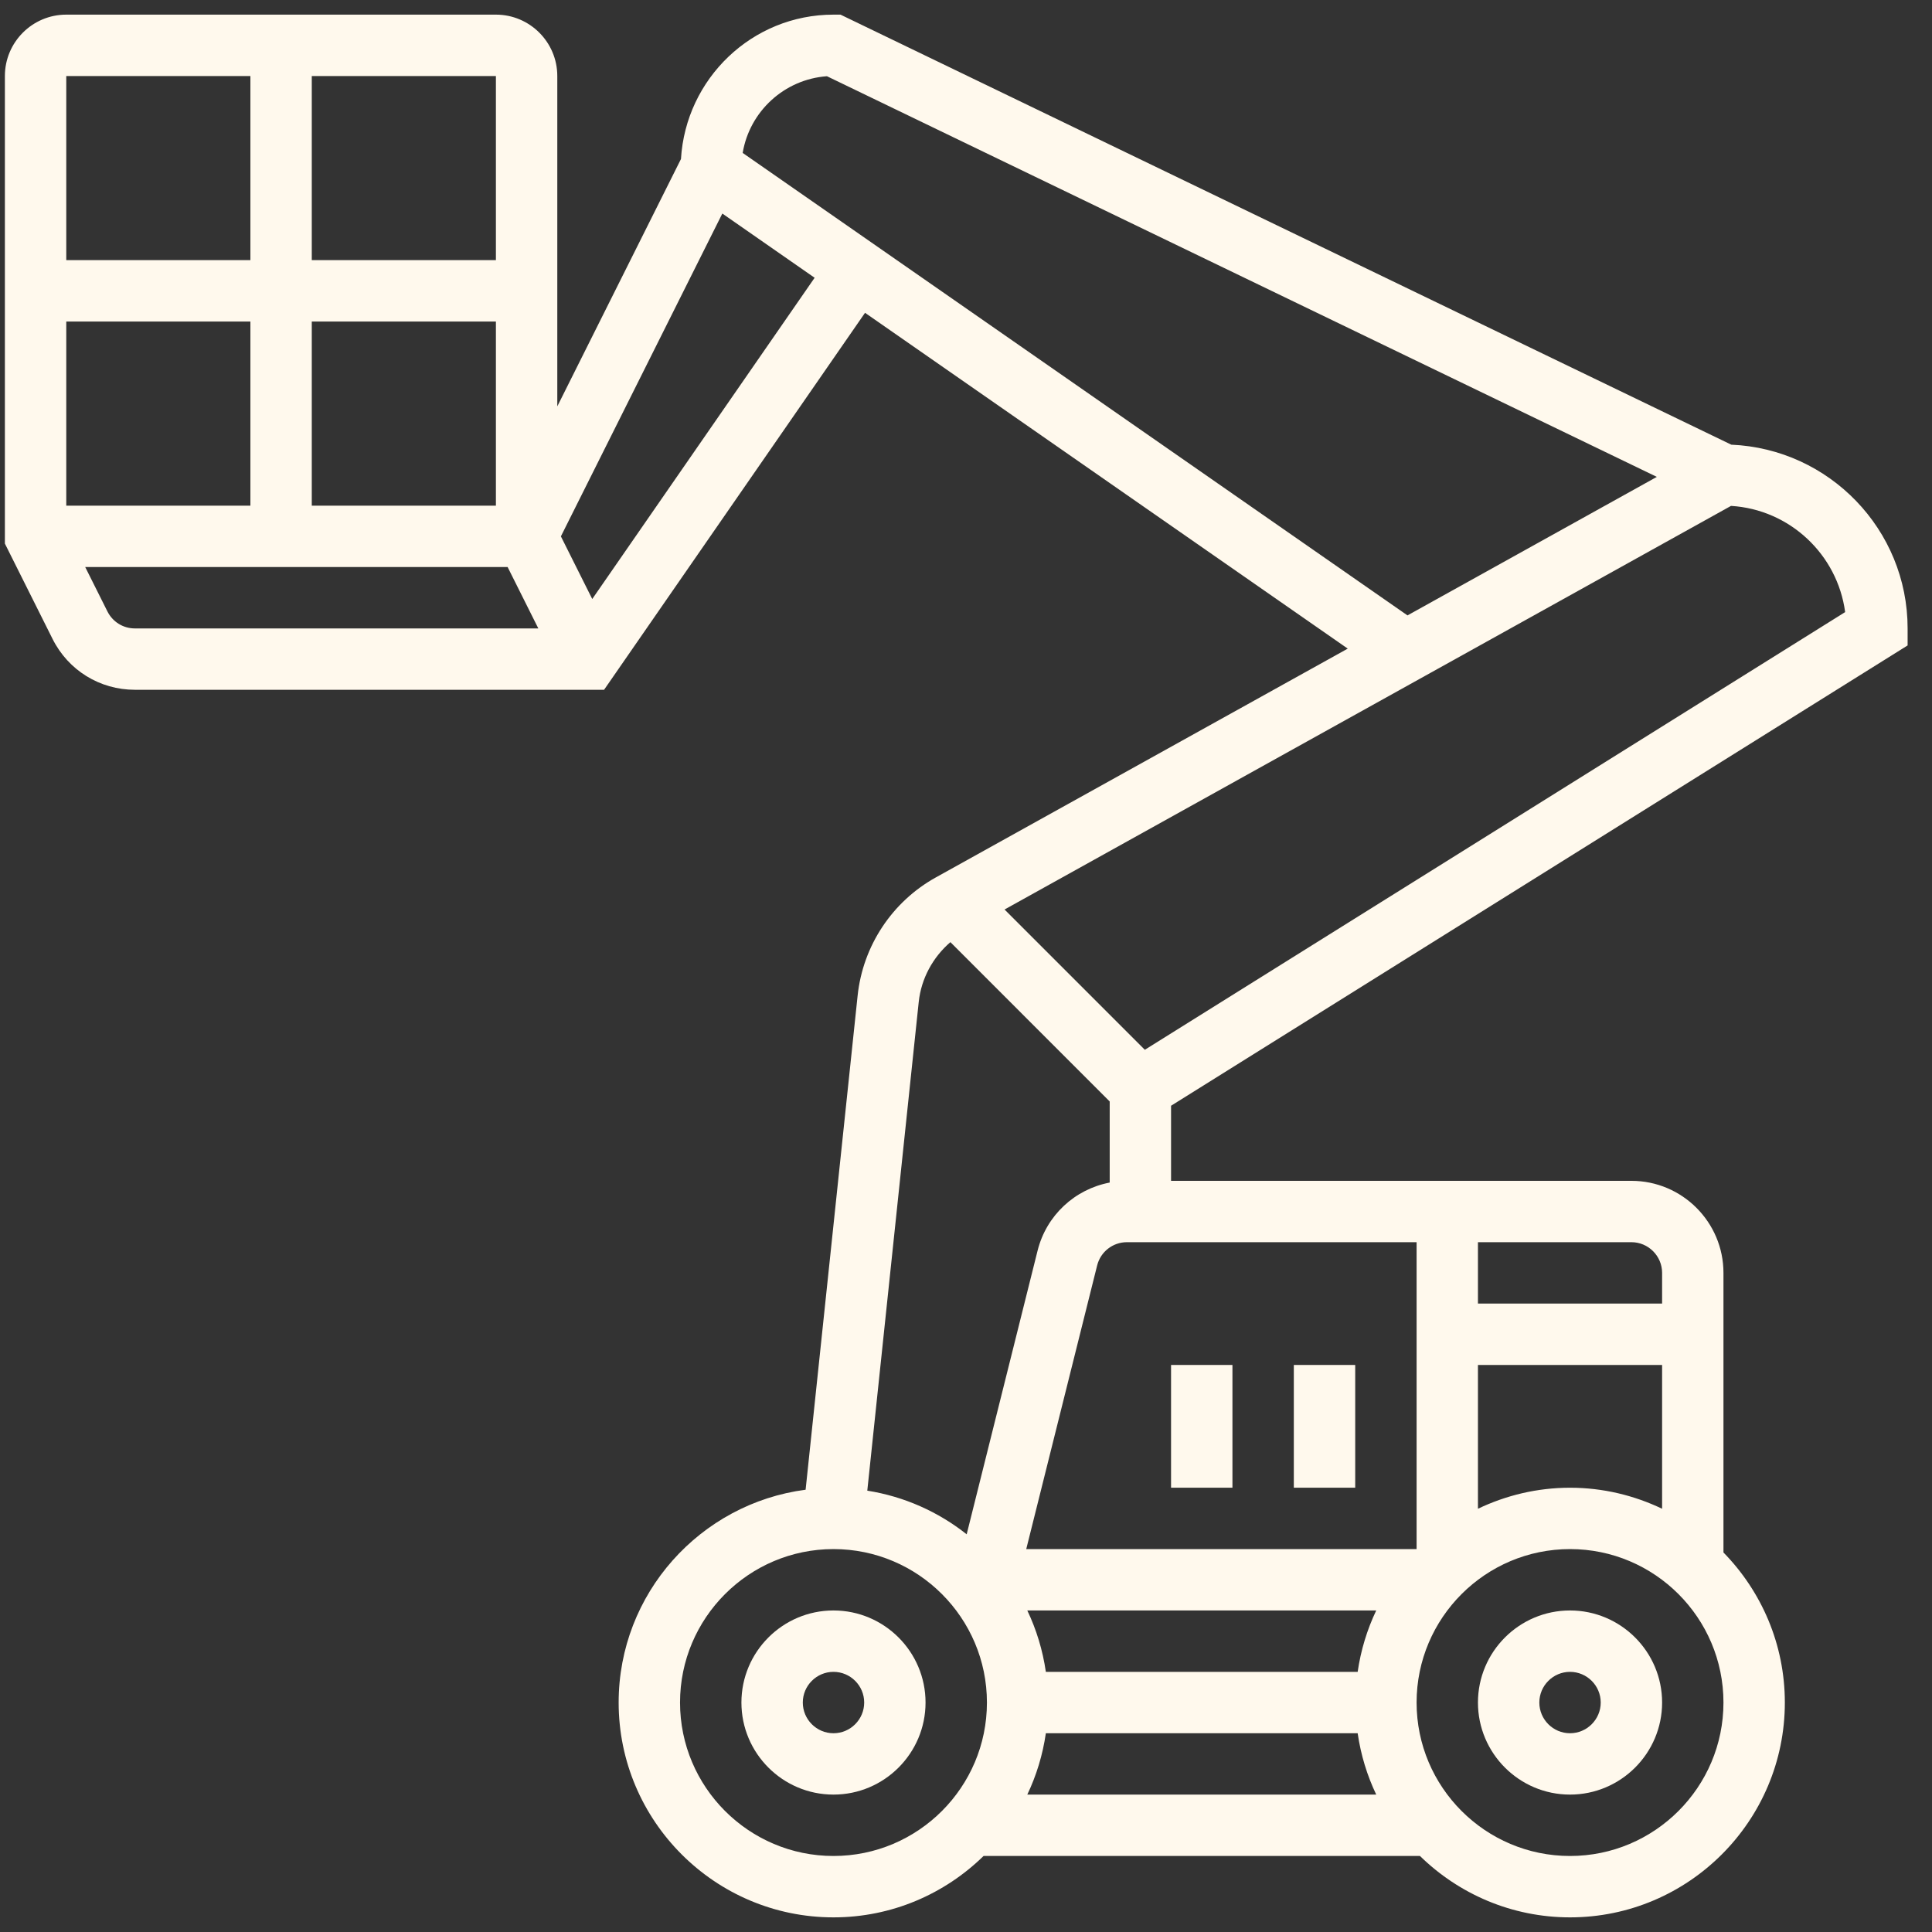 <svg width="66" height="66" viewBox="0 0 66 66" fill="none" xmlns="http://www.w3.org/2000/svg">
<rect x="0" y="0" width="66" height="66" fill="#333333" stroke="none"/>
<g id="Group">
<path id="Vector" d="M53.634 55.016C51.9 55.016 50.489 56.427 50.489 58.161C50.489 59.895 51.9 61.306 53.634 61.306C55.368 61.306 56.78 59.895 56.78 58.161C56.78 56.427 55.368 55.016 53.634 55.016ZM53.634 59.21C53.057 59.21 52.586 58.739 52.586 58.161C52.586 57.584 53.057 57.113 53.634 57.113C54.212 57.113 54.683 57.584 54.683 58.161C54.683 58.739 54.212 59.21 53.634 59.21Z" fill="#FFF9ED"/>
<path id="Vector_2" d="M28.473 55.016C26.739 55.016 25.328 56.427 25.328 58.161C25.328 59.895 26.739 61.306 28.473 61.306C30.207 61.306 31.618 59.895 31.618 58.161C31.618 56.427 30.207 55.016 28.473 55.016ZM28.473 59.21C27.896 59.21 27.425 58.739 27.425 58.161C27.425 57.584 27.896 57.113 28.473 57.113C29.051 57.113 29.522 57.584 29.522 58.161C29.522 58.739 29.051 59.21 28.473 59.21Z" fill="#FFF9ED"/>
<path id="Vector_3" d="M44.199 46.629H46.296V50.822H44.199V46.629Z" fill="#FFF9ED"/>
<path id="Vector_4" d="M40.005 46.629H42.102V50.822H40.005V46.629Z" fill="#FFF9ED"/>
<path id="Vector_5" d="M65.167 22.049V21.468C65.167 18.089 62.488 15.333 59.144 15.191L28.713 0.5H28.473C25.69 0.5 23.427 2.688 23.263 5.432L19.038 13.882V2.597C19.038 1.44 18.097 0.5 16.941 0.5H2.264C1.107 0.5 0.167 1.44 0.167 2.597V18.57L1.795 21.826C2.331 22.899 3.409 23.564 4.608 23.564H20.636L29.551 10.686L46.041 22.158L31.966 29.976C30.475 30.805 29.478 32.312 29.298 34.01L27.521 50.891C23.924 51.36 21.134 54.437 21.134 58.161C21.134 62.208 24.426 65.5 28.473 65.5C30.467 65.5 32.276 64.698 33.6 63.403H48.508C49.832 64.698 51.641 65.5 53.635 65.5C57.681 65.5 60.973 62.208 60.973 58.161C60.973 56.167 60.171 54.359 58.876 53.035V43.484C58.876 41.75 57.465 40.339 55.731 40.339H40.005V37.774L65.167 22.049ZM63.033 20.91L39.109 35.862L34.317 31.07L59.134 17.282C61.141 17.404 62.77 18.943 63.033 20.91ZM16.941 8.887H10.651V2.597H16.941V8.887ZM16.941 10.984V17.274H10.651V10.984H16.941ZM8.554 2.597V8.887H2.264V2.597H8.554ZM2.264 17.274V10.984H8.554V17.274H2.264ZM3.67 20.888L2.911 19.371H17.341L18.39 21.468H4.608C4.208 21.468 3.849 21.245 3.67 20.888ZM20.232 20.463L19.161 18.323L24.676 7.295L27.829 9.489L20.232 20.463ZM25.371 5.224C25.607 3.807 26.793 2.708 28.25 2.604L56.6 16.291L48.082 21.023L25.371 5.224ZM31.385 34.23C31.47 33.427 31.867 32.703 32.467 32.185L37.909 37.628V40.398C36.721 40.624 35.748 41.514 35.446 42.722L33.023 52.414C32.058 51.649 30.897 51.124 29.628 50.923L31.385 34.23ZM56.78 51.541C55.825 51.085 54.761 50.823 53.635 50.823C52.508 50.823 51.444 51.085 50.489 51.541V46.629H56.78V51.541ZM35.728 59.21H46.38C46.487 59.95 46.703 60.654 47.014 61.306H35.094C35.405 60.654 35.621 59.95 35.728 59.21ZM46.38 57.113H35.728C35.621 56.373 35.405 55.668 35.094 55.016H47.014C46.703 55.668 46.487 56.373 46.38 57.113ZM48.393 52.919H35.058L37.48 43.23C37.596 42.763 38.015 42.435 38.497 42.435H48.393V52.919ZM28.473 63.403C25.583 63.403 23.231 61.052 23.231 58.161C23.231 55.271 25.583 52.919 28.473 52.919C31.364 52.919 33.715 55.271 33.715 58.161C33.715 61.052 31.364 63.403 28.473 63.403ZM53.635 63.403C50.744 63.403 48.393 61.052 48.393 58.161C48.393 55.271 50.744 52.919 53.635 52.919C56.525 52.919 58.876 55.271 58.876 58.161C58.876 61.052 56.525 63.403 53.635 63.403ZM56.78 43.484V44.532H50.489V42.435H55.731C56.309 42.435 56.78 42.906 56.78 43.484Z" fill="#FFF9ED"/>
</g>
</svg>
